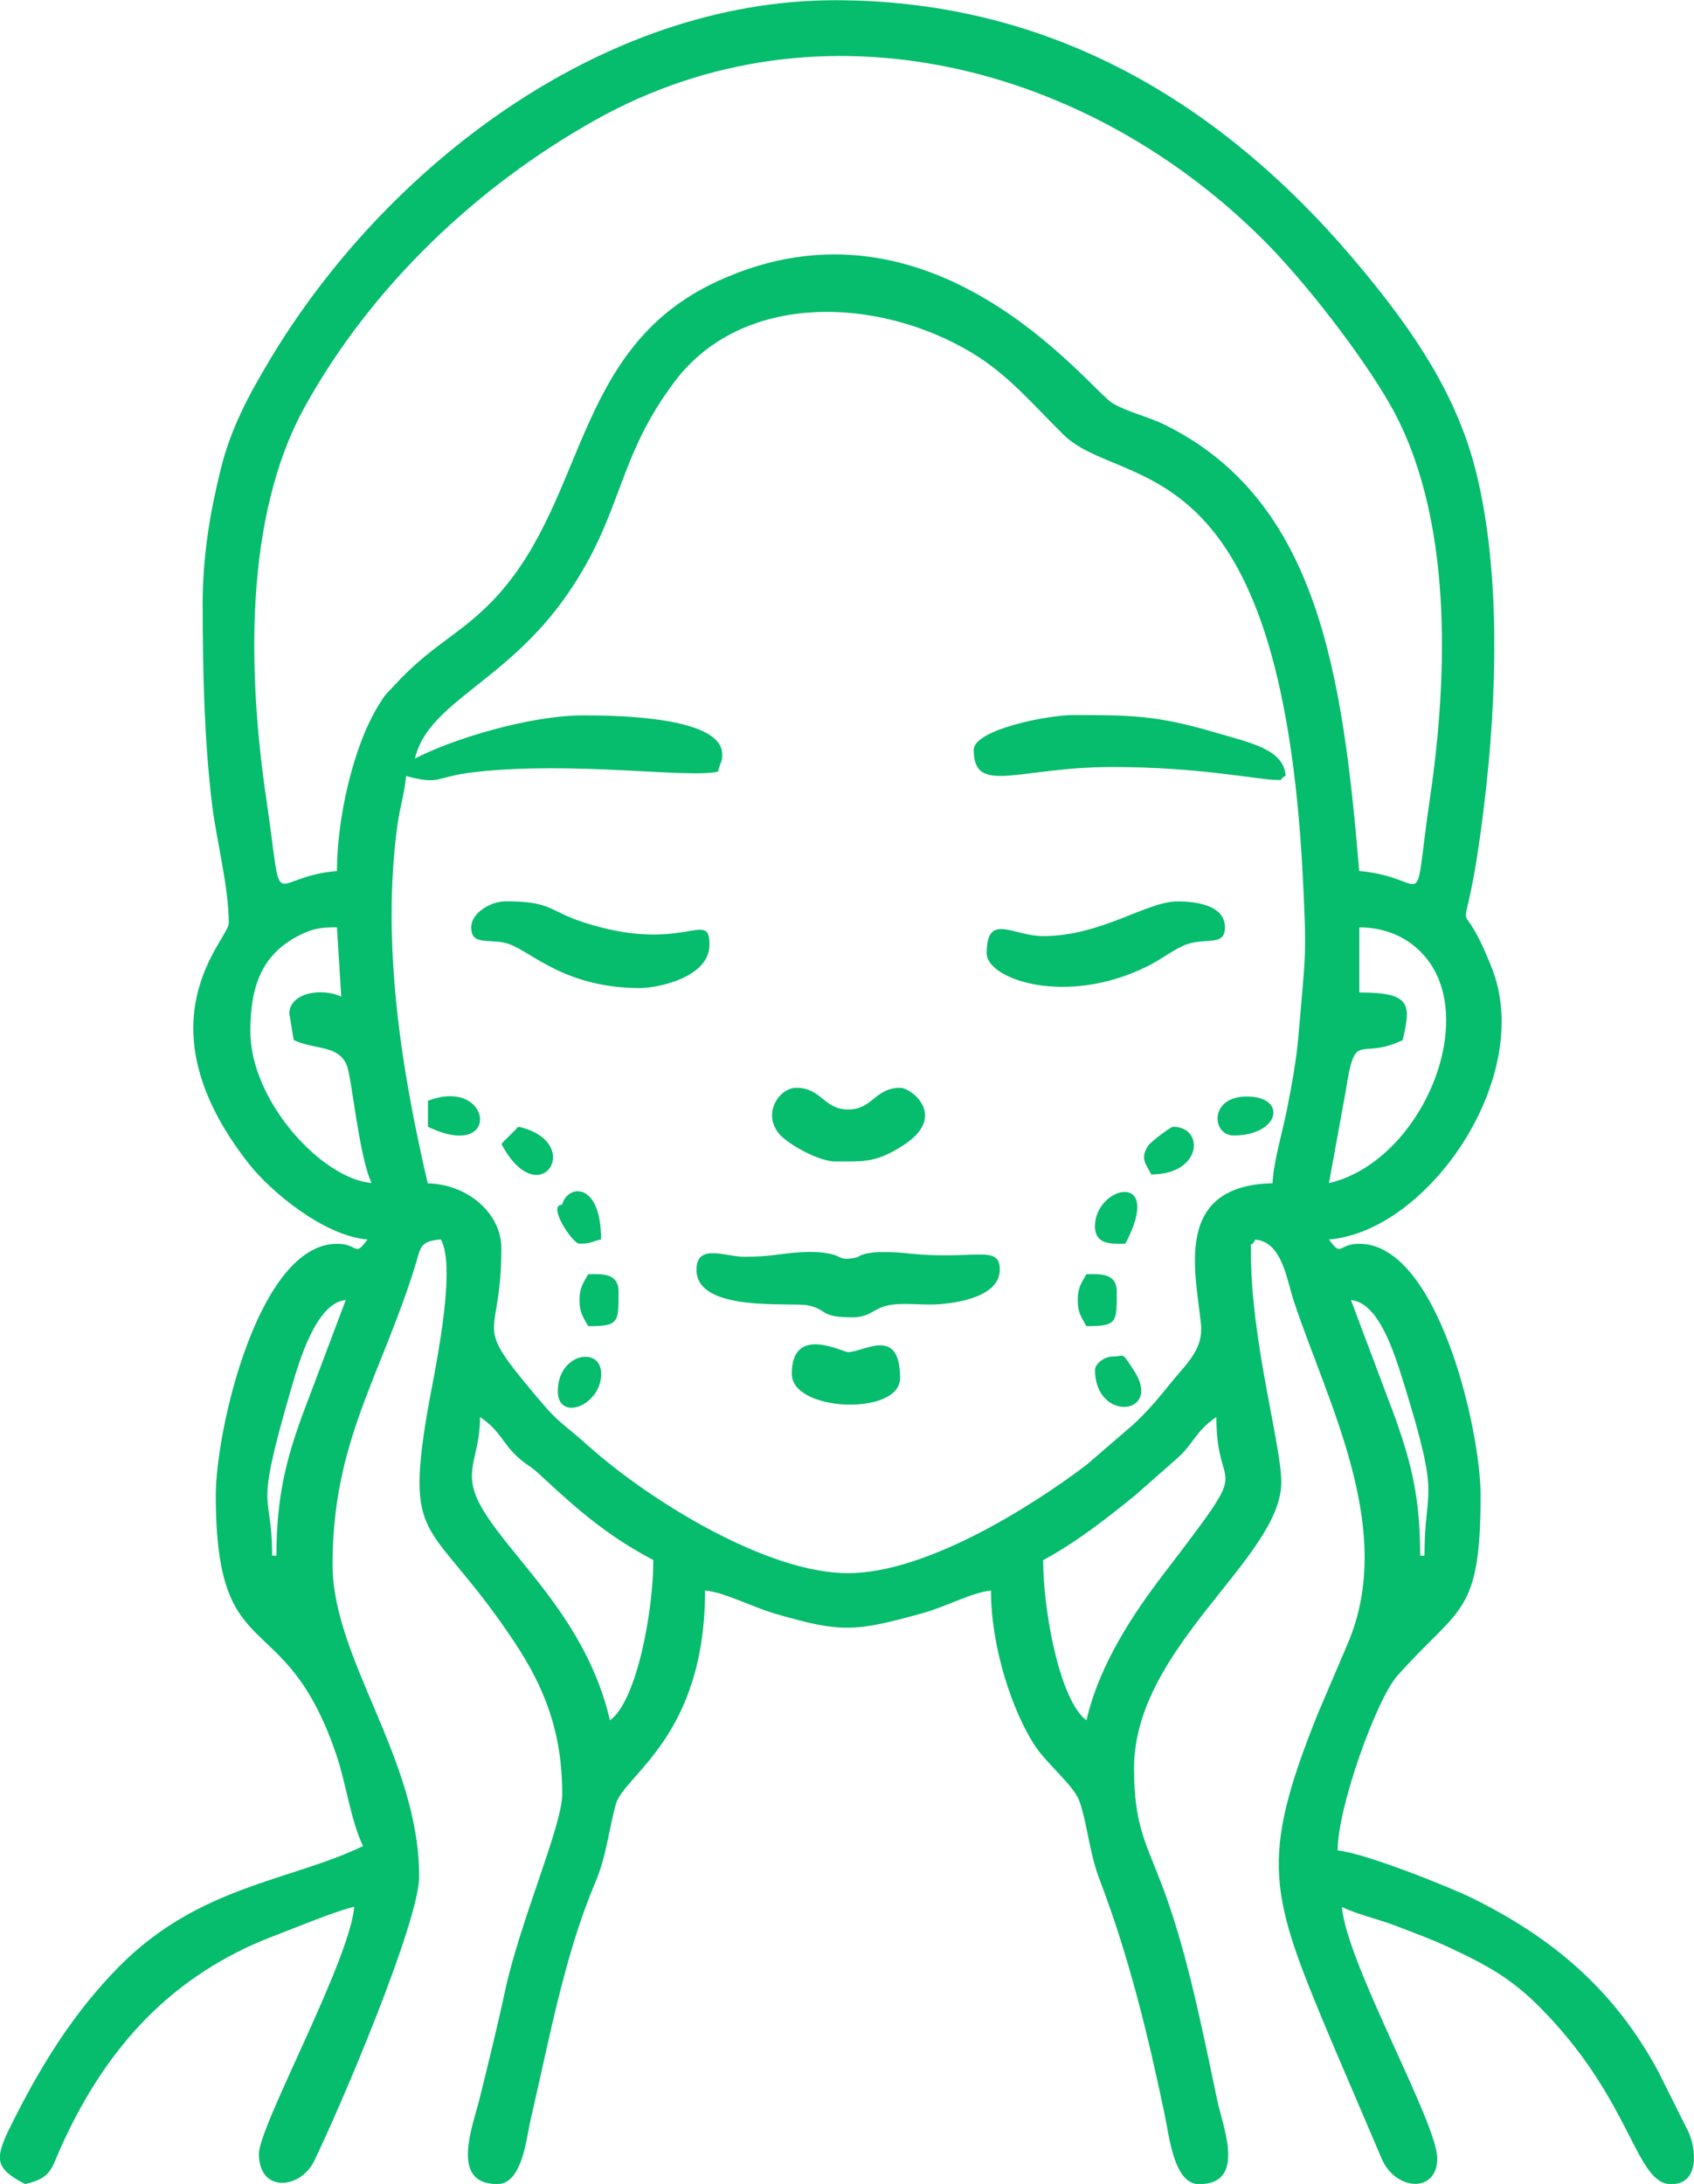 <?xml version="1.0" encoding="UTF-8"?>
<!DOCTYPE svg PUBLIC "-//W3C//DTD SVG 1.1//EN" "http://www.w3.org/Graphics/SVG/1.1/DTD/svg11.dtd">
<!-- Creator: CorelDRAW 2021 (64-Bit) -->
<svg xmlns="http://www.w3.org/2000/svg" xml:space="preserve" width="38.299mm" height="49.359mm" version="1.1" style="shape-rendering:geometricPrecision; text-rendering:geometricPrecision; image-rendering:optimizeQuality; fill-rule:evenodd; clip-rule:evenodd"
viewBox="0 0 150.02 193.34"
 xmlns:xlink="http://www.w3.org/1999/xlink"
 xmlns:xodm="http://www.corel.com/coreldraw/odm/2003">
 <defs>
  <style type="text/css">
   <![CDATA[
    .fil0 {fill:#06BC6D}
   ]]>
  </style>
 </defs>
 <g id="Capa_x0020_1">
  <path class="fil0" d="M96.22 152.3c-2.38,-1.75 -3.84,-9.72 -3.84,-14.19 2.85,-1.51 5.63,-3.69 8.11,-5.7l3.67 -3.23c1.53,-1.29 1.67,-2.47 3.56,-3.73 0,7.49 3.66,3.01 -4.61,13.81 -2.7,3.53 -5.73,8.01 -6.9,13.05zm-53.71 -26.85c1.84,1.23 1.92,2.25 3.35,3.55 0.81,0.74 1.07,0.73 1.93,1.53 3.23,3 5.88,5.37 10.07,7.58 0,4.47 -1.45,12.45 -3.84,14.19 -2.09,-8.97 -8.59,-14.19 -11.26,-18.66 -2.02,-3.38 -0.25,-4.37 -0.25,-8.19zm77.11 -10.36c2.51,0.21 3.87,4.71 4.75,7.53 3.29,10.63 1.78,8.78 1.78,15.1l-0.38 0c0,-5.12 -0.79,-8.15 -2.15,-12.04l-3.98 -10.59zm-95.14 22.63l-0.38 0c0,-6.08 -1.69,-3.2 1.69,-14.8 0.7,-2.41 2.22,-7.61 4.83,-7.83l-3.89 10.31c-1.36,3.78 -2.25,7.07 -2.25,12.32zm95.9 -55.62c2.15,0 4.06,0.76 5.47,2.2 5.46,5.54 0.13,18.5 -8.16,20.44l1.48 -8.12c0.88,-5.65 1.11,-2.66 5.05,-4.54 0.74,-3.18 0.77,-4.22 -3.84,-4.22l0 -5.75zm-94.75 7.67l0.38 2.3c1.26,0.6 2.58,0.57 3.56,1.04 0.56,0.27 0.89,0.62 1.13,1.17 0.45,1.02 1.08,8.1 2.21,10.45 -4.4,-0.37 -10.74,-7.25 -10.74,-13.43 0,-3.87 0.94,-6.86 4.48,-8.57 1.06,-0.51 1.74,-0.64 3.19,-0.64l0.38 6.14c-1.69,-0.81 -4.6,-0.37 -4.6,1.53zm11.12 -22.63c1.17,-5 8.09,-6.72 13.49,-14.52 4.97,-7.18 4.32,-11.97 9.52,-18.86 6.03,-7.98 18.05,-7.5 26.32,-2.52 3.3,1.99 5.44,4.63 8.1,7.24 5.23,5.13 19.28,0.34 21.21,39.4 0.34,6.91 0.23,6.37 -0.4,13.81 -0.19,2.29 -0.66,4.71 -1.04,6.63 -0.38,1.9 -1.21,4.72 -1.25,6.43 -8.91,0.2 -6.78,8.01 -6.34,12.51 0.21,2.11 -1.21,3.4 -2.4,4.84 -1.31,1.59 -2.11,2.63 -3.63,4.04l-4.12 3.55c-5.06,3.83 -14.29,9.58 -21.11,9.58 -7.19,0 -17.55,-6.42 -22.93,-11.21 -3.04,-2.71 -2.47,-1.74 -5.76,-5.75 -4.41,-5.38 -2.01,-3.93 -2.01,-11.8 0,-3.12 -3.01,-5.68 -6.52,-5.75 -2.28,-9.78 -4.15,-21.12 -2.67,-31.82 0.21,-1.49 0.63,-2.82 0.75,-4.24 3.16,0.84 2.46,0.05 6.17,-0.36 8.75,-0.97 18.83,0.58 21.45,-0.03 0.25,-1.03 0.38,-0.72 0.38,-1.53 0,-3.31 -9.22,-3.45 -12.28,-3.45 -4.84,0 -11.78,2.15 -14.96,3.84zm-6.91 9.97c-6.26,0.52 -4.66,4.46 -6.26,-6.4 -1.62,-10.97 -2.02,-24.95 3.45,-34.77 5.89,-10.59 15.16,-19.42 25.7,-25.32 20.06,-11.23 43.83,-4.79 59.3,10.77 3.67,3.7 8.54,10.02 11.01,14.31 5.66,9.82 5.21,24.03 3.59,35.01 -1.61,10.93 0.18,6.94 -6.26,6.4 -1.47,-17.6 -3.7,-32.86 -17.25,-39.52 -1.42,-0.7 -3.38,-1.15 -4.61,-1.91 -2.15,-1.33 -15.95,-19.54 -34.96,-10.79 -13.15,6.05 -11.43,19.99 -20.37,28.74 -2.81,2.75 -5.13,3.63 -8.28,7.07 -0.75,0.82 -0.73,0.67 -1.36,1.71 -2.33,3.77 -3.7,10.18 -3.7,14.71zm-11.89 -23.4c0,5.85 0.15,11.95 0.84,17.58 0.38,3.11 1.47,7.23 1.47,10.43 0,1.45 -8.12,8.66 1.75,21.27 1.97,2.52 6.69,6.42 10.53,6.74 -1.21,1.65 -0.73,0.38 -2.69,0.38 -6.96,0 -10.74,16.48 -10.74,22.25 0,15.68 6.08,9.36 10.7,23.06 0.85,2.52 1.24,5.71 2.34,8.01 -6.45,3.1 -14.52,3.51 -21.58,10.64 -4.18,4.22 -7.15,9.11 -9.76,14.42 -1.38,2.82 -1.08,3.54 1.41,4.86 2.36,-0.55 2.29,-1.31 3.2,-3.32 3.52,-7.77 8.49,-13.8 16.23,-17.53 1.54,-0.74 3,-1.26 4.62,-1.9 1.36,-0.54 3.88,-1.52 5.1,-1.8 -0.4,4.81 -8.44,19.4 -8.44,21.87 0,3.53 3.7,3.1 4.88,0.66 2.48,-5.11 9.31,-21.23 9.31,-25.21 0,-10.45 -7.67,-19.21 -7.67,-27.62 0,-10.84 4.24,-16.59 7.32,-26.44 0.49,-1.58 0.33,-2.17 2.27,-2.34 1.5,2.66 -0.74,12.55 -1.2,15.29 -2.03,12.08 0.39,9.34 7.73,20.38 2.67,4.02 4.22,7.99 4.22,13.43 0,2.83 -3.76,11.28 -5.09,17.55 -0.61,2.86 -1.45,6.26 -2.2,9.31 -0.62,2.53 -2.71,7.67 1.53,7.67 2.24,0 2.56,-4 2.99,-5.83 1.6,-6.86 2.96,-14.4 5.67,-20.8 1.02,-2.4 1.19,-4.57 1.84,-6.98 0.7,-2.6 7.91,-5.95 7.91,-18.94 1.6,0.13 4.24,1.47 6.05,2.01 6.05,1.78 7.22,1.65 13.22,-0 2.01,-0.55 4.45,-1.87 6.05,-2 0,5.03 1.88,10.66 3.9,13.75 1.04,1.58 3.45,3.53 3.93,4.89 0.73,2.09 0.86,4.53 1.81,7.01 2.54,6.62 4.3,13.82 5.74,20.73 0.41,1.97 0.83,6.17 3.04,6.17 4.21,0 2.14,-4.99 1.63,-7.38 -1.25,-5.9 -2.6,-12.79 -4.64,-18.37 -1.61,-4.4 -2.74,-5.78 -2.74,-11.07 0,-10.74 13.04,-18.62 13.04,-25.32 0,-3.3 -2.69,-12.5 -2.69,-20.33 0,-1.47 -0.12,-0.14 0.38,-1.15 2.39,0.2 2.78,3.53 3.41,5.42 3.08,9.25 9.09,20.3 4.77,30.38l-2.64 6.18c-5.22,13.02 -4.27,15.93 1.15,28.83l4.48 10.48c1.17,2.9 4.95,3.22 4.95,0.04 0,-3.17 -8.02,-17.21 -8.44,-22.25 1.41,0.68 3.16,1.05 4.83,1.69 1.63,0.63 3.09,1.16 4.64,1.88 3.47,1.62 5.56,2.79 8.09,5.34 8.19,8.26 8.39,15.63 11.6,15.63 2.57,0 2.18,-3.2 1.54,-4.6l-2.69 -5.38c-3.87,-7.19 -9.31,-11.81 -16.49,-15.35 -1.95,-0.96 -9.58,-4.02 -11.9,-4.21 0,-3.88 3.46,-13.4 5.27,-15.45 5.49,-6.2 7.39,-5.27 7.39,-16.01 0,-5.77 -3.78,-22.25 -10.74,-22.25 -1.95,0 -1.48,1.26 -2.69,-0.38 8.82,-0.73 18.22,-14.39 14.43,-24.02 -3.38,-8.6 -2.53,0.79 -0.69,-14.41 1.12,-9.22 1.52,-20.5 -0.7,-29.47 -1.7,-6.89 -5.56,-12.47 -9.89,-17.73 -11.8,-14.36 -27.1,-24.08 -46.89,-24.08 -20.73,0 -39.94,14.85 -50.13,31.96 -1.8,3.02 -3.37,5.91 -4.27,9.54 -0.93,3.79 -1.61,7.57 -1.61,12.2zm43.73 58.69c0,3.84 8.38,2.85 9.88,3.16 1.75,0.36 0.96,1.06 3.93,1.06 1.58,0 1.86,-0.79 3.16,-1.06 1.26,-0.26 2.83,-0.03 4.14,-0.08 2.23,-0.1 5.75,-0.77 5.75,-3.08 0,-2.33 -2.33,-0.75 -8.5,-1.48 -0.61,-0.07 -2.03,-0.11 -2.62,-0.05 -1.6,0.18 -1.03,0.42 -2.06,0.54 -1.04,0.12 -0.82,-0.2 -1.87,-0.42 -0.81,-0.17 -1.75,-0.18 -2.59,-0.13 -1.87,0.11 -2.63,0.4 -5,0.4 -1.65,0 -4.22,-1.23 -4.22,1.15zm24.55 -46.03c0,4.09 3.94,1.53 12.28,1.53 7.82,0 12.99,1.15 14.58,1.15 0.7,0 0.04,0.02 0.77,-0.38 -0.2,-2.38 -3.14,-2.91 -6.47,-3.89 -4.95,-1.45 -7.29,-1.48 -12.33,-1.48 -2.34,0 -8.82,1.31 -8.82,3.07zm-44.5 15.73c0,1.77 1.79,0.86 3.47,1.52 2.04,0.8 4.98,3.85 11.49,3.85 1.5,0 6.14,-0.91 6.14,-3.84 0,-3.25 -2.27,0.88 -11.09,-1.96 -3.19,-1.02 -2.82,-1.88 -6.94,-1.88 -1.4,0 -3.07,1.06 -3.07,2.3zm50.64 0.77c-2.67,0 -4.99,-2.15 -4.99,1.53 0,2.26 6.95,4.74 14.2,1.16 1.18,-0.58 2.1,-1.32 3.17,-1.82 1.84,-0.87 3.73,0.17 3.73,-1.64 0,-1.99 -2.6,-2.3 -4.22,-2.3 -2.71,0 -6.72,3.07 -11.89,3.07zm-18.41 19.95c2.54,0 3.56,0.13 5.93,-1.36 4.14,-2.6 0.83,-5.16 -0.17,-5.16 -2.24,0 -2.43,1.92 -4.6,1.92 -2.18,0 -2.36,-1.92 -4.6,-1.92 -1.53,0 -3.07,2.32 -1.47,4.13 0.77,0.87 3.44,2.39 4.92,2.39zm-3.84 18.8c0,3.39 9.59,3.74 9.59,0.38 0,-4.67 -3.21,-2.3 -4.6,-2.3 -0.51,0 -4.99,-2.47 -4.99,1.92zm26.85 -0.38c0,4.75 6.1,4.05 3.42,0.04 -1.13,-1.7 -0.69,-1.19 -1.88,-1.19 -0.74,0 -1.53,0.68 -1.53,1.15zm-45.65 -6.14c0,1.17 0.37,1.55 0.77,2.3 2.72,0 2.69,-0.29 2.69,-3.07 0,-1.73 -1.68,-1.53 -2.69,-1.53 -0.4,0.75 -0.77,1.13 -0.77,2.3zm44.12 0c0,1.17 0.37,1.55 0.77,2.3 2.72,0 2.69,-0.29 2.69,-3.07 0,-1.73 -1.68,-1.53 -2.69,-1.53 -0.4,0.75 -0.77,1.13 -0.77,2.3zm13.81 -14.58c4.09,0 4.81,-3.45 1.15,-3.45 -3.34,0 -3.1,3.45 -1.15,3.45zm-71.35 -3.07l0 2.3c6.6,3.17 5.69,-4.51 0,-2.3zm64.06 6.52c4.52,0 4.73,-4.22 1.92,-4.22 -0.19,0 -1.95,1.3 -2.2,1.68 -0.73,1.1 -0.23,1.58 0.28,2.54zm-4.99 4.6c0,1.73 1.68,1.53 2.69,1.53 3.47,-6.57 -2.69,-5.14 -2.69,-1.53zm-47.57 14.58c0,2.76 3.84,1.3 3.84,-1.53 0,-2.5 -3.84,-1.83 -3.84,1.53zm0.38 -16.5c-1.35,0 0.91,3.45 1.53,3.45 1.04,0 1.06,-0.18 1.92,-0.38 0,-5.16 -2.98,-4.89 -3.45,-3.07zm-5.37 -5.37c3.35,6.33 7.53,-0.14 1.53,-1.53 -0.07,0.06 -0.18,0.06 -0.21,0.18l-1.15 1.15c-0.04,0.04 -0.12,0.14 -0.18,0.21z"/>
 </g>
</svg>
